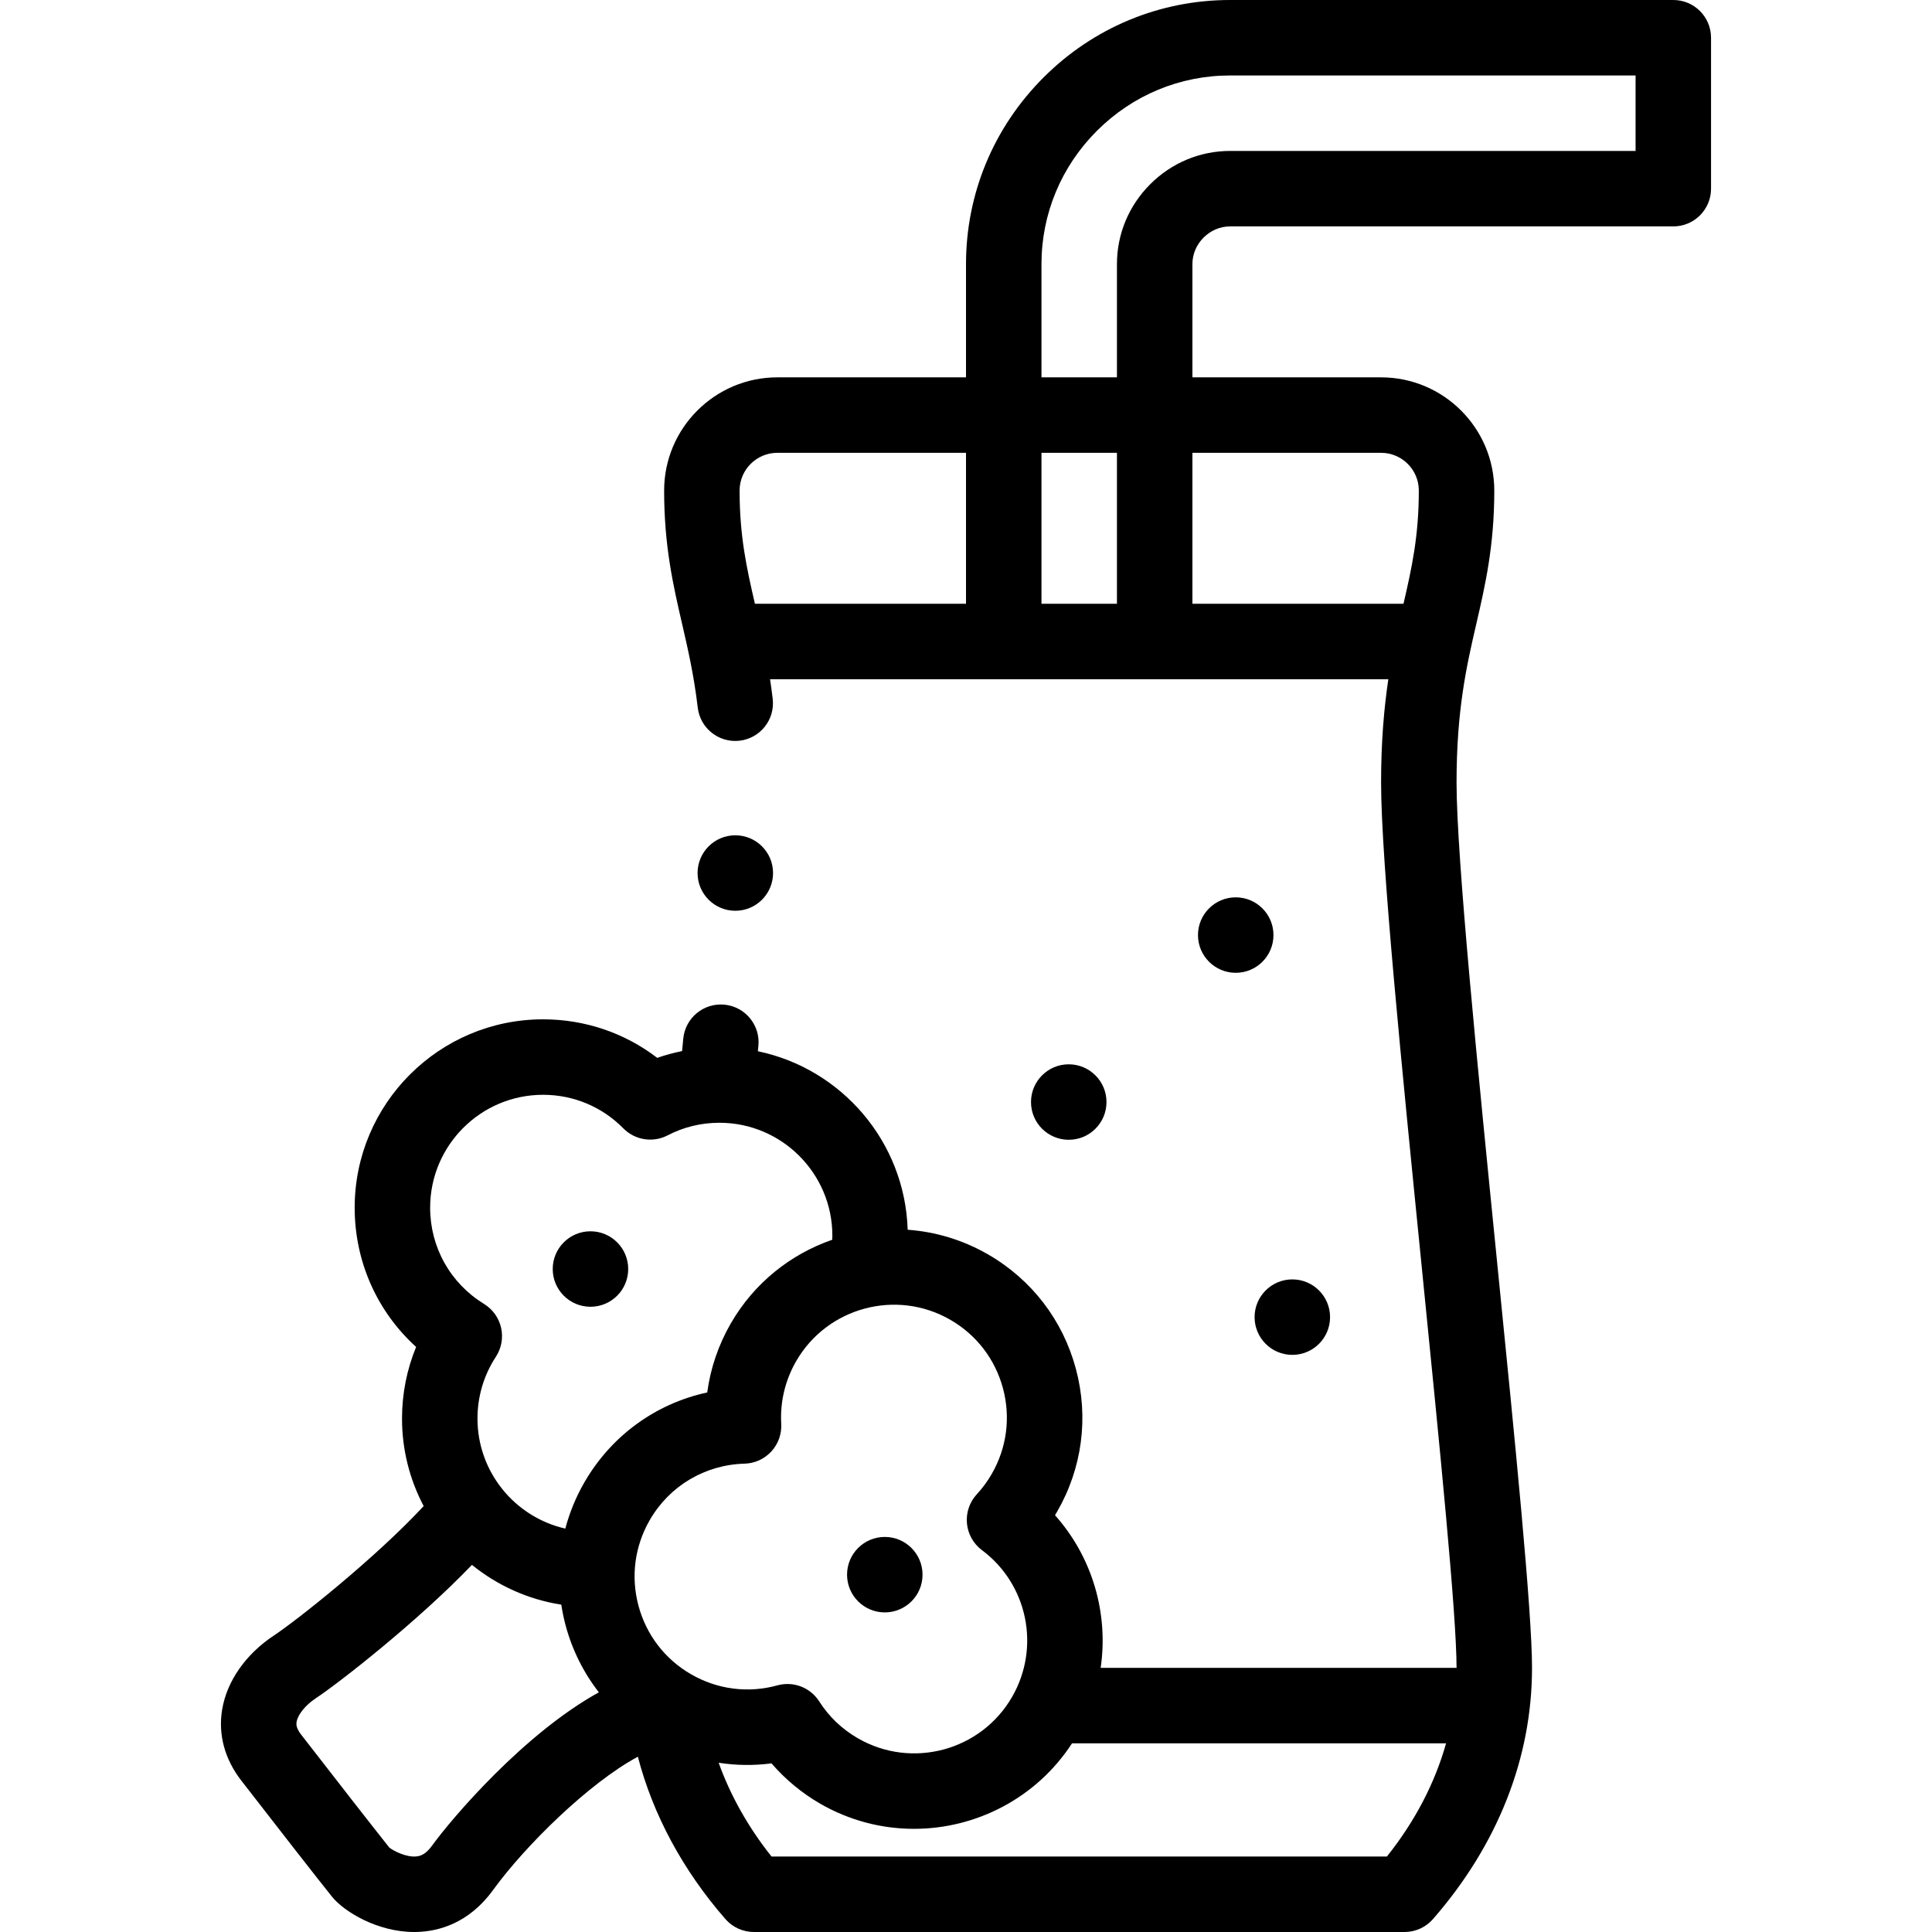 <svg xmlns="http://www.w3.org/2000/svg" id="Layer_1" height="512" viewBox="0 0 512 512" width="512"><path d="m443.445 0h-117.443c-18.651 0-36.218 7.294-49.462 20.538-13.244 13.245-20.538 30.811-20.538 49.462v30.001h-50c-16.542 0-30 13.458-30 30 0 14.703 2.41 25.142 4.74 35.237 1.552 6.721 3.155 13.67 4.169 22.292.645 5.485 5.62 9.405 11.099 8.765 5.485-.645 9.409-5.614 8.765-11.099-.213-1.811-.452-3.523-.701-5.193h163.853c-1.132 7.57-1.924 16.401-1.924 27.398 0 20.747 5.524 75.926 10.867 129.289 4.697 46.907 9.133 91.213 9.134 105.308h-94.317c2.118-14.458-2.199-29.355-12.098-40.45.185-.304.366-.611.544-.919 6.667-11.547 8.438-24.999 4.987-37.877-3.451-12.879-11.711-23.643-23.258-30.309-6.744-3.893-14.028-6.026-21.318-6.547-.724-23.339-17.533-42.693-39.697-47.304.046-.483.092-.974.138-1.455.518-5.499-3.52-10.376-9.018-10.894-5.506-.515-10.376 3.519-10.895 9.018-.102 1.087-.207 2.19-.312 3.287-2.234.452-4.436 1.047-6.585 1.797-8.65-6.626-19.175-10.213-30.268-10.213-27.523 0-49.915 22.392-49.915 49.916 0 14.299 5.955 27.544 16.282 36.907-2.461 5.982-3.737 12.411-3.737 18.975 0 8.371 2.081 16.261 5.738 23.197-12.736 13.729-33.594 30.275-39.635 34.263-7.496 4.949-12.515 12.114-13.769 19.66-1.097 6.6.656 13.108 5.069 18.819 7.085 9.169 21.965 28.252 24.128 30.879 3.222 3.915 11.992 9.252 21.698 9.252.27 0 .541-.004.813-.012 5.622-.174 13.674-2.248 20.108-11.135 8.469-11.696 25.448-28.384 38.35-35.305 4.006 15.372 11.91 30.073 23.205 43.025 1.899 2.178 4.647 3.427 7.537 3.427h172.443c2.89 0 5.638-1.25 7.536-3.427 17.169-19.685 26.243-42.705 26.243-66.571 0-15.091-4.484-59.882-9.232-107.304-5.048-50.411-10.769-107.548-10.769-127.296 0-19.384 2.674-30.966 5.26-42.167 2.33-10.094 4.74-20.532 4.74-35.233 0-16.542-13.458-30-30-30h-50v-30.002c0-2.628 1.052-5.128 2.961-7.038 1.911-1.91 4.41-2.962 7.039-2.962h117.443c5.522 0 10-4.477 10-10v-40c.002-5.523-4.475-10-9.998-10zm-177.645 367.928c2.068 7.718 1.007 15.78-2.987 22.699-1.12 1.939-2.45 3.748-3.954 5.375-1.923 2.082-2.872 4.882-2.611 7.704s1.707 5.401 3.979 7.096c12.132 9.05 15.563 25.777 7.98 38.909-8.248 14.285-26.578 19.198-40.865 10.95-4.202-2.426-7.646-5.712-10.236-9.766-1.869-2.925-5.074-4.616-8.427-4.616-.88 0-1.771.117-2.65.358-7.774 2.138-15.905 1.095-22.887-2.936-6.921-3.996-11.871-10.447-13.939-18.165-2.068-7.719-1.007-15.78 2.989-22.701 5.239-9.075 14.634-14.665 25.13-14.951 2.702-.074 5.259-1.238 7.089-3.227 1.829-1.99 2.775-4.635 2.623-7.334-.329-5.806 1.042-11.55 3.963-16.61 8.248-14.285 26.579-19.198 40.866-10.949 6.919 3.995 11.868 10.445 13.937 18.164zm-121.892-77.796c8.063 0 15.623 3.161 21.288 8.901 3.079 3.12 7.833 3.87 11.722 1.852 4.272-2.216 8.897-3.34 13.749-3.34 16.496 0 29.916 13.42 29.916 29.916 0 .363-.018.725-.031 1.088-10.95 3.791-20.643 11.366-26.879 22.165-3.281 5.685-5.39 11.892-6.249 18.302-13.626 2.944-25.406 11.437-32.555 23.82-2.252 3.9-3.931 8.02-5.053 12.259-13.311-3.028-23.279-14.951-23.279-29.165 0-5.843 1.685-11.502 4.872-16.367 1.481-2.261 1.984-5.025 1.395-7.663s-2.222-4.924-4.524-6.339c-8.946-5.496-14.287-15.034-14.287-25.514 0-16.495 13.42-29.915 29.915-29.915zm-29.419 198.992c-1.659 2.292-3.04 2.721-4.059 2.839-2.694.316-6.03-1.396-7.237-2.318-2.793-3.472-16.317-20.806-23.426-30.005-1.412-1.828-1.24-2.868-1.166-3.312.325-1.954 2.357-4.465 5.059-6.249 5.937-3.92 26.812-20.156 41.411-35.371 6.688 5.423 14.796 9.158 23.676 10.541.28 1.828.651 3.652 1.136 5.464 1.758 6.562 4.771 12.57 8.824 17.771-19.866 10.947-38.976 33.4-44.218 40.64zm253.056 2.876h-163.083c-6.171-7.762-10.887-16.154-14.008-24.852 4.611.716 9.318.777 14.004.164 3.651 4.235 8.02 7.863 12.883 10.67 7.842 4.527 16.41 6.678 24.874 6.678 16.417-.001 32.414-8.112 41.886-22.661h99.121c-2.952 10.518-8.222 20.645-15.677 30.001zm-161.543-371.999h50v40.001h-55.942c-2.195-9.518-4.058-17.891-4.058-30.002 0-5.513 4.486-9.999 10-9.999zm70 0h20v40.001h-20zm90 0c5.514 0 10 4.486 10 10 0 12.112-1.863 20.485-4.059 30.002h-55.941v-40.001h50zm67.443-80.001h-107.443c-7.971 0-15.492 3.132-21.181 8.82-5.688 5.688-8.819 13.21-8.819 21.18v30.001h-20v-30.001c0-13.309 5.214-25.853 14.681-35.319s22.009-14.681 35.319-14.681h107.443z"></path><path d="m327.478 237.803c-5.522 0-10 4.477-10 10s4.478 10 10 10h.007c5.522 0 9.997-4.477 9.997-10s-4.482-10-10.004-10z"></path><path d="m283.235 302.053c5.522 0 9.996-4.477 9.996-10s-4.481-10-10.004-10-10 4.477-10 10 4.478 10 10 10z"></path><path d="m342.478 359.054h.008c5.522 0 9.996-4.477 9.996-10s-4.481-10-10.004-10-10 4.477-10 10 4.477 10 10 10z"></path><path d="m156.478 346.304h.007c5.522 0 9.997-4.477 9.997-10s-4.481-10-10.004-10-10 4.477-10 10 4.477 10 10 10z"></path><path d="m224.478 417.304c0 5.523 4.478 10 10 10h.008c5.522 0 9.996-4.477 9.996-10s-4.481-10-10.004-10-10 4.477-10 10z"></path><path d="m204.867 231.363c0-5.523-4.478-10-10-10h-.008c-5.522 0-9.996 4.477-9.996 10s4.481 10 10.004 10 10-4.477 10-10z"></path></svg>